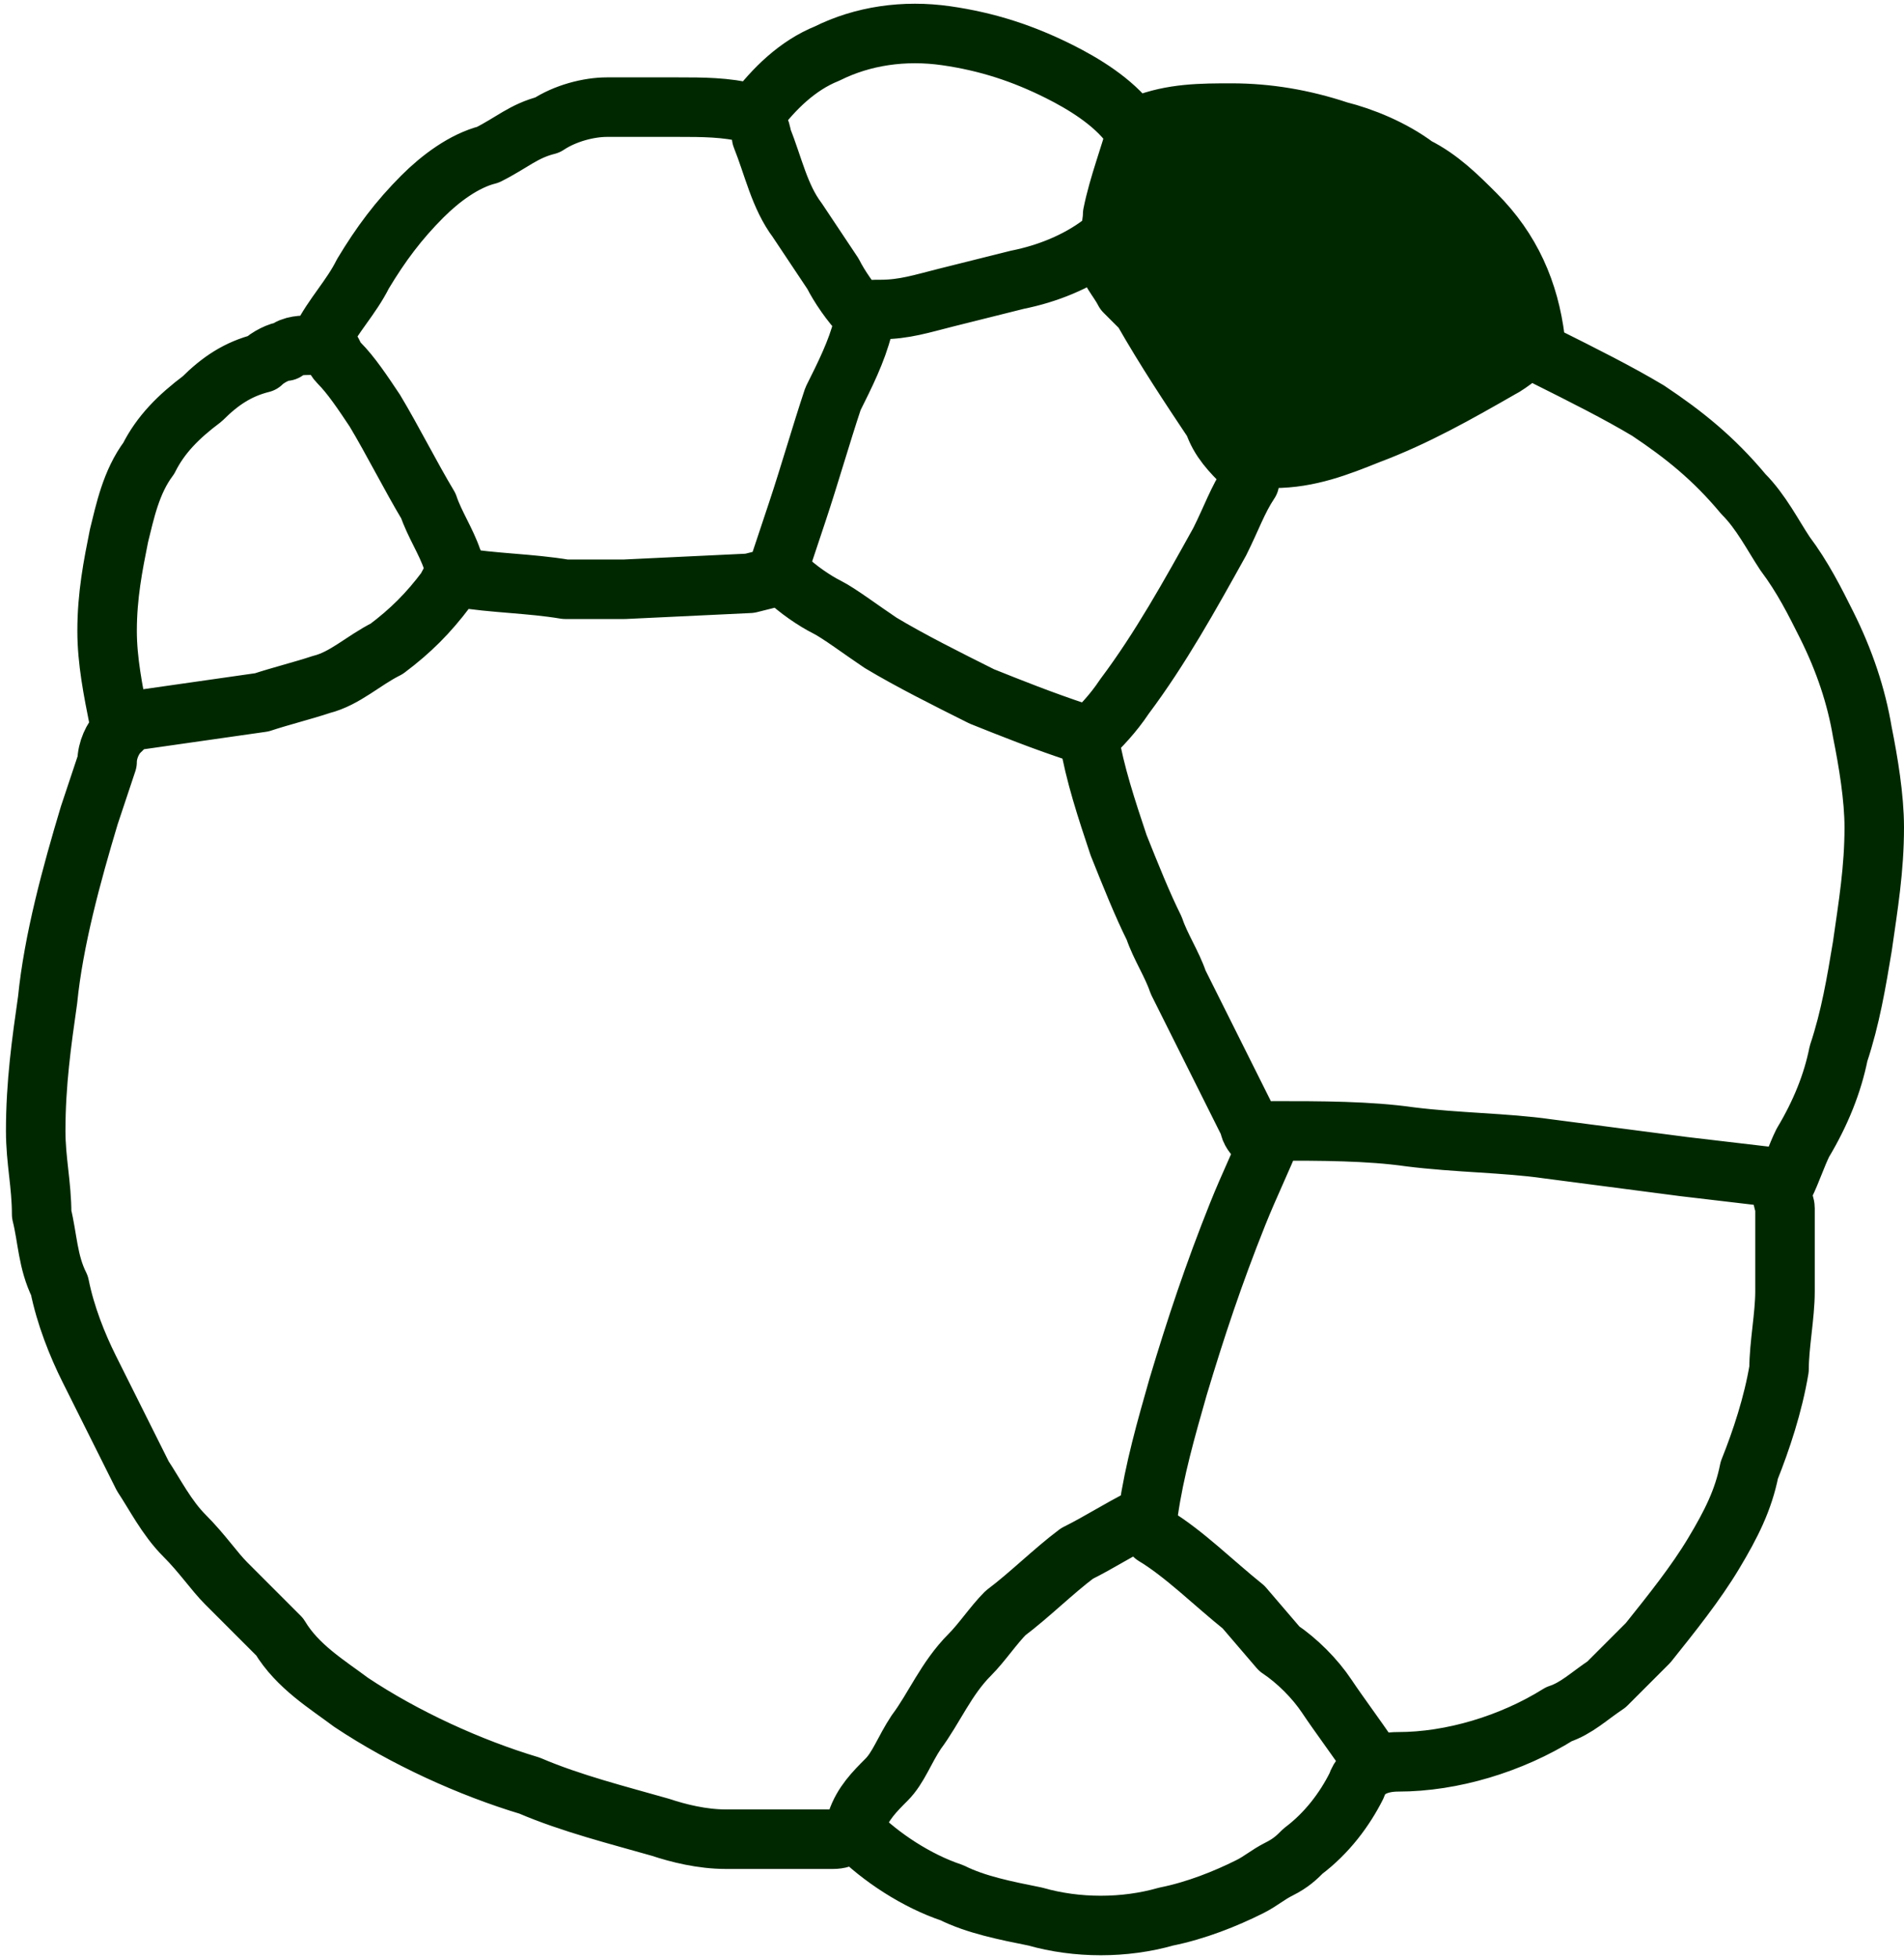 <?xml version="1.0" encoding="utf-8"?>
<!-- Generator: Adobe Illustrator 20.0.0, SVG Export Plug-In . SVG Version: 6.00 Build 0)  -->
<svg version="1.1" id="Layer_9" xmlns="http://www.w3.org/2000/svg" xmlns:xlink="http://www.w3.org/1999/xlink" x="0px" y="0px"
	 viewBox="0 0 32 32.9" style="enable-background:new 0 0 32 32.9;" xml:space="preserve">
<style type="text/css">
	.st0{fill:#002800;}
	.st1{fill:none;stroke:#002800;stroke-linecap:round;stroke-linejoin:round;}
</style>
<title>BCNM-logo-bubble-171009</title>
<polygon class="st0" points="18.7,4 19.4,1.9 23.3,2.4 24.9,4 25.7,5.9 20.9,7.9 "/>
<path class="st1" d="M7.7,9.7c0.6,0.1,1.2,0.1,1.8,0.2c0.3,0,0.7,0,1,0l2.1-0.1l0.4-0.1c0,0,0.1,0,0.1,0 M18.5,4.1
	c-0.4,0.3-0.9,0.5-1.4,0.6c-0.4,0.1-0.8,0.2-1.2,0.3c-0.4,0.1-0.7,0.2-1.1,0.2c-0.3,0-0.3,0-0.3,0.3c-0.1,0.4-0.3,0.8-0.5,1.2
	c-0.2,0.6-0.4,1.3-0.6,1.9c-0.1,0.3-0.2,0.6-0.3,0.9c0,0.1,0,0.1,0.1,0.2c0.2,0.2,0.5,0.4,0.7,0.5s0.6,0.4,0.9,0.6
	c0.5,0.3,1.1,0.6,1.7,0.9c0.5,0.2,1,0.4,1.6,0.6l0.2,0.1c0.2-0.2,0.4-0.4,0.6-0.7c0.6-0.8,1.1-1.7,1.6-2.6c0.2-0.4,0.3-0.7,0.5-1
	c0-0.1,0-0.2-0.1-0.3c-0.2-0.2-0.4-0.4-0.5-0.7c-0.4-0.6-0.8-1.2-1.2-1.9C19.1,5.1,19,5,18.9,4.9c-0.1-0.2-0.3-0.4-0.3-0.6
	c0-0.2,0.1-0.5,0.1-0.7c0.1-0.5,0.3-1,0.4-1.4 M21,7.8c0.1,0,0.3-0.1,0.4-0.1c0.6,0,1.1-0.2,1.6-0.4c0.8-0.3,1.5-0.7,2.2-1.1
	c0.2-0.1,0.4-0.3,0.6-0.4 M5.5,5.8C5.6,5.9,5.6,6,5.7,6.1c0.2,0.2,0.4,0.5,0.6,0.8c0.3,0.5,0.6,1.1,0.9,1.6c0.1,0.3,0.3,0.6,0.4,0.9
	c0.1,0.2,0,0.3-0.1,0.5c-0.3,0.4-0.6,0.7-1,1c-0.4,0.2-0.7,0.5-1.1,0.6c-0.3,0.1-0.7,0.2-1,0.3c-0.7,0.1-1.4,0.2-2.1,0.3
	c-0.1,0-0.2,0.1-0.3,0.2c-0.1,0.1-0.2,0.3-0.2,0.5l-0.3,0.9c-0.3,1-0.6,2.1-0.7,3.1c-0.1,0.7-0.2,1.4-0.2,2.2c0,0.5,0.1,0.9,0.1,1.4
	c0.1,0.4,0.1,0.8,0.3,1.2c0.1,0.5,0.3,1,0.5,1.4c0.3,0.6,0.6,1.2,0.9,1.8c0.2,0.3,0.4,0.7,0.7,1s0.5,0.6,0.7,0.8
	c0.3,0.3,0.6,0.6,0.9,0.9C5,28,5.5,28.3,5.9,28.6c0.9,0.6,2,1.1,3,1.4c0.7,0.3,1.5,0.5,2.2,0.7c0.3,0.1,0.7,0.2,1.1,0.2h0.4
	c0.5,0,1,0,1.4,0c0.2,0,0.3-0.1,0.4-0.3c0.1-0.3,0.3-0.5,0.5-0.7s0.3-0.5,0.5-0.8c0.3-0.4,0.5-0.9,0.9-1.3c0.2-0.2,0.4-0.5,0.6-0.7
	c0.4-0.3,0.8-0.7,1.2-1c0.4-0.2,0.7-0.4,1.1-0.6 M23,29.5c-0.2-0.3-0.5-0.7-0.7-1s-0.5-0.6-0.8-0.8L20.9,27c-0.5-0.4-1-0.9-1.5-1.2
	c-0.1-0.1-0.2-0.2-0.1-0.4c0.1-0.7,0.3-1.4,0.5-2.1c0.3-1,0.6-1.9,1-2.9c0.2-0.5,0.4-0.9,0.6-1.4c0.8,0,1.6,0,2.3,0.1
	c0.8,0.1,1.6,0.1,2.3,0.2l2.3,0.3l1.7,0.2 M18.3,12.4c0.1,0.6,0.3,1.2,0.5,1.8c0.2,0.5,0.4,1,0.6,1.4c0.1,0.3,0.3,0.6,0.4,0.9
	c0.4,0.8,0.8,1.6,1.2,2.4c0,0.1,0.1,0.2,0.1,0.2 M14.5,5.3c-0.2-0.2-0.4-0.5-0.5-0.7c-0.2-0.3-0.4-0.6-0.6-0.9
	c-0.3-0.4-0.4-0.9-0.6-1.4c0-0.1-0.1-0.3-0.2-0.4c-0.4-0.1-0.8-0.1-1.2-0.1c-0.4,0-0.8,0-1.2,0C9.9,1.8,9.5,1.9,9.2,2.1
	c-0.4,0.1-0.6,0.3-1,0.5C7.8,2.7,7.4,3,7.1,3.3c-0.4,0.4-0.7,0.8-1,1.3C5.9,5,5.6,5.3,5.4,5.7c0,0.1-0.1,0.1-0.2,0.1
	c-0.1,0-0.3,0-0.4,0.1C4.7,5.9,4.5,6,4.4,6.1C4,6.2,3.7,6.4,3.4,6.7C3,7,2.7,7.3,2.5,7.7C2.2,8.1,2.1,8.6,2,9
	c-0.1,0.5-0.2,1-0.2,1.6c0,0.5,0.1,1,0.2,1.5 M12.7,1.9c0.3-0.4,0.7-0.8,1.2-1c0.6-0.3,1.3-0.4,2-0.3c0.7,0.1,1.3,0.3,1.9,0.6
	c0.4,0.2,0.9,0.5,1.2,0.9c0,0,0.1,0,0.2,0c0.5-0.2,1-0.2,1.5-0.2c0.6,0,1.2,0.1,1.8,0.3c0.4,0.1,0.9,0.3,1.3,0.6
	c0.4,0.2,0.7,0.5,1,0.8c0.6,0.6,0.9,1.3,1,2.1C25.7,5.7,25.8,5.9,26,6c0.6,0.3,1.2,0.6,1.7,0.9c0.6,0.4,1.1,0.8,1.6,1.4
	C29.6,8.6,29.8,9,30,9.3c0.3,0.4,0.5,0.8,0.7,1.2c0.3,0.6,0.5,1.2,0.6,1.8c0.1,0.5,0.2,1.1,0.2,1.6c0,0.7-0.1,1.3-0.2,2
	c-0.1,0.6-0.2,1.2-0.4,1.8c-0.1,0.5-0.3,1-0.6,1.5c-0.1,0.2-0.2,0.5-0.3,0.7s0,0.3,0,0.4c0,0.4,0,0.9,0,1.4c0,0.4-0.1,0.9-0.1,1.3
	c-0.1,0.6-0.3,1.2-0.5,1.7c-0.1,0.5-0.3,0.9-0.6,1.4c-0.3,0.5-0.7,1-1.1,1.5c-0.2,0.2-0.5,0.5-0.7,0.7c-0.3,0.2-0.5,0.4-0.8,0.5
	c-0.8,0.5-1.8,0.8-2.7,0.8c-0.3,0-0.6,0.1-0.7,0.4c-0.2,0.4-0.5,0.8-0.9,1.1c-0.1,0.1-0.2,0.2-0.4,0.3c-0.2,0.1-0.3,0.2-0.5,0.3
	c-0.4,0.2-0.9,0.4-1.4,0.5c-0.7,0.2-1.5,0.2-2.2,0c-0.5-0.1-1-0.2-1.4-0.4c-0.6-0.2-1.2-0.6-1.6-1"/>
</svg>

